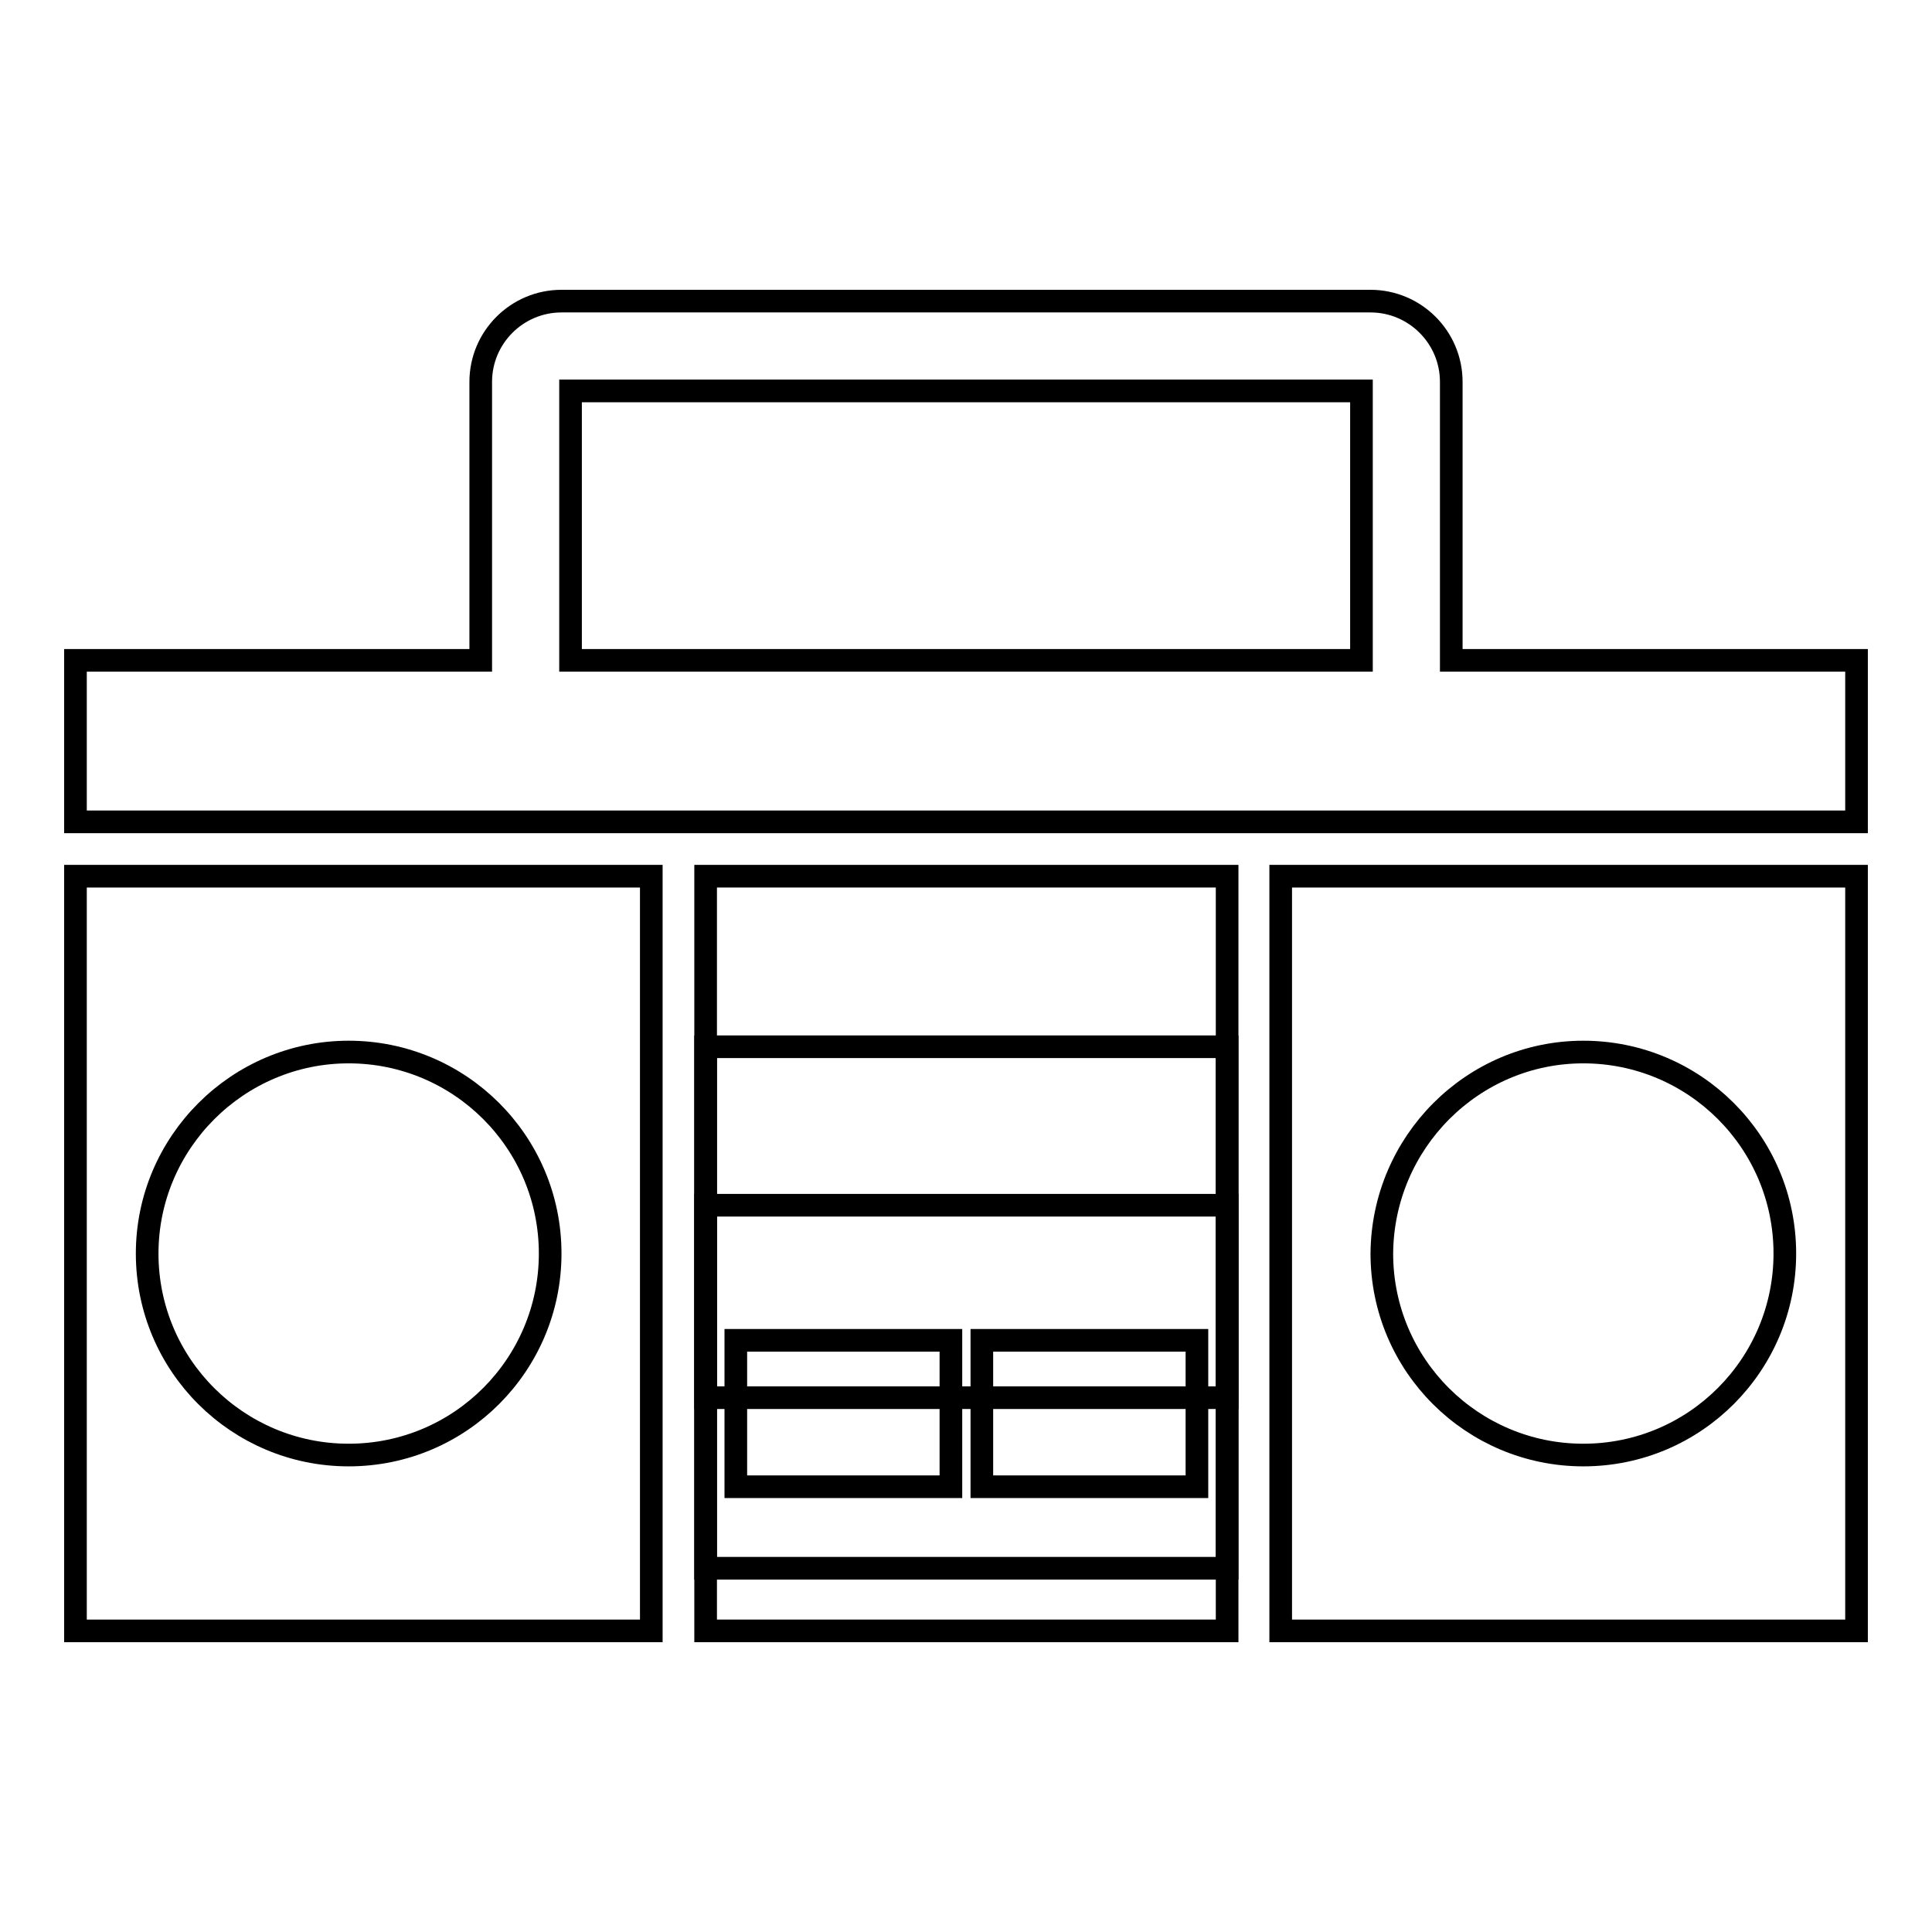 <?xml version="1.0" encoding="utf-8"?>
<!-- Svg Vector Icons : http://www.onlinewebfonts.com/icon -->
<!DOCTYPE svg PUBLIC "-//W3C//DTD SVG 1.1//EN" "http://www.w3.org/Graphics/SVG/1.1/DTD/svg11.dtd">
<svg version="1.1" xmlns="http://www.w3.org/2000/svg" xmlns:xlink="http://www.w3.org/1999/xlink" x="0px" y="0px" viewBox="0 0 256 256" enable-background="new 0 0 256 256" xml:space="preserve">
<g><g><g><g><path stroke-width="3" fill-opacity="0" stroke="#000000"  d="M93.5 116.1h69.1v69.1h-69.1z"/><path stroke-width="3" fill-opacity="0" stroke="#000000"  d="M93.5,216.1h69.1v-56.4H93.5V216.1z M130.1,177.6h28.5v19.4h-28.5V177.6z M97.5,177.6H126v19.4H97.5V177.6z"/><path stroke-width="3" fill-opacity="0" stroke="#000000"  d="M246,87.5h-53.7V50.6c0-5.9-4.8-10.7-10.7-10.7H74.4c-5.9,0-10.7,4.8-10.7,10.7v36.9H10v21.4h236V87.5z M180.4,87.5H75.6V51.8h104.8V87.5z"/><path stroke-width="3" fill-opacity="0" stroke="#000000"  d="M93.5 138.7h69.1v69.1h-69.1z"/><path stroke-width="3" fill-opacity="0" stroke="#000000"  d="M10,216.1h76.3v-100H10V216.1z M46.2,139.4c14.7,0,26.7,11.9,26.7,26.7c0,14.7-11.9,26.7-26.7,26.7c-14.7,0-26.7-11.9-26.7-26.7C19.5,151.4,31.5,139.4,46.2,139.4z"/><path stroke-width="3" fill-opacity="0" stroke="#000000"  d="M246,216.1v-100h-76.3v100L246,216.1L246,216.1z M209.8,139.4c14.7,0,26.7,11.9,26.7,26.7c0,14.7-11.9,26.7-26.7,26.7c-14.7,0-26.7-11.9-26.7-26.7C183.2,151.4,195.1,139.4,209.8,139.4z"/></g></g><g></g><g></g><g></g><g></g><g></g><g></g><g></g><g></g><g></g><g></g><g></g><g></g><g></g><g></g><g></g></g></g>
</svg>